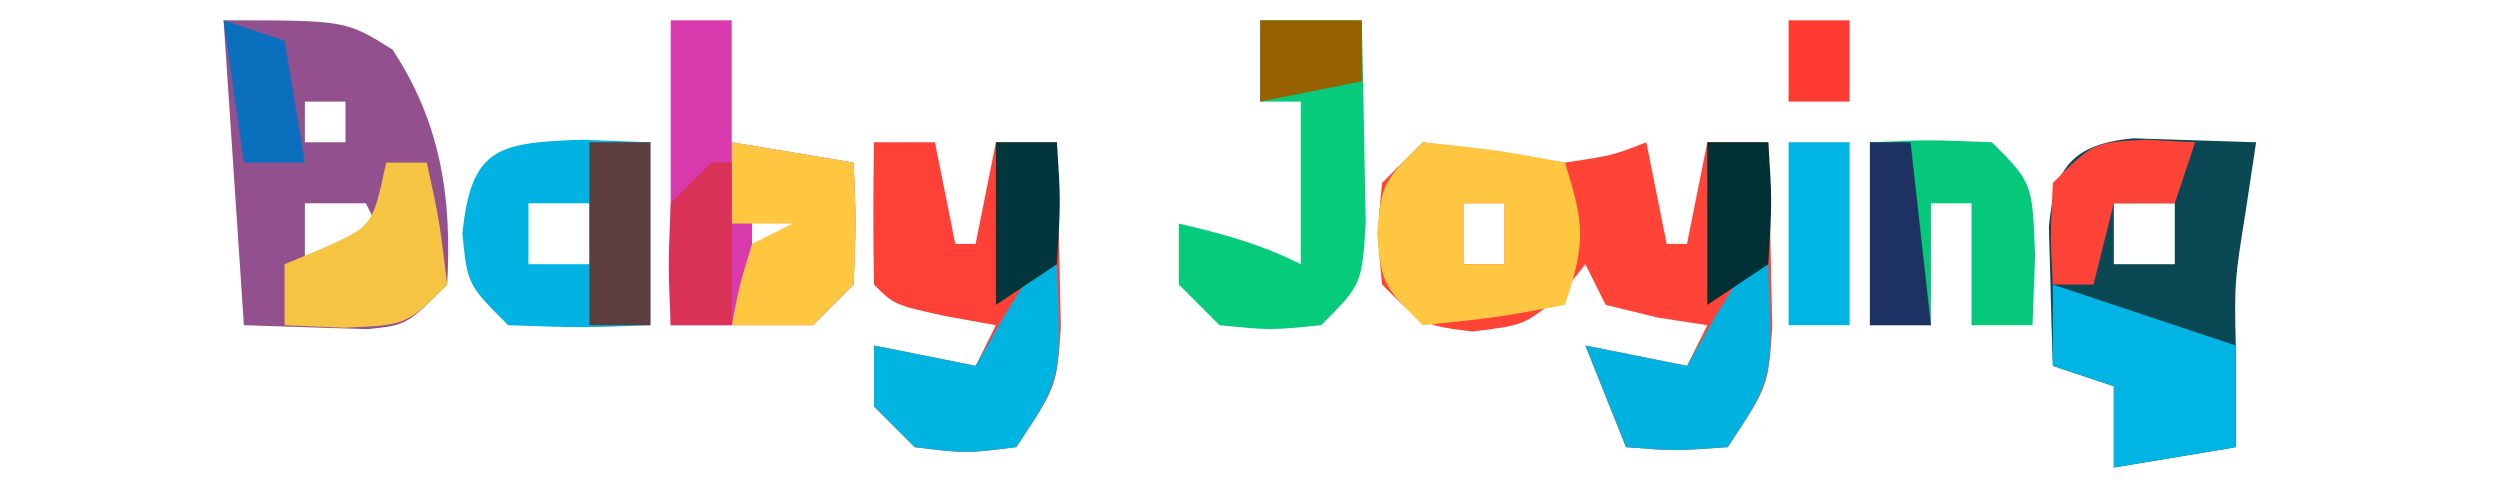 <svg xmlns="http://www.w3.org/2000/svg" width="123" height="24"><path d="M0 0 C2.337 0.303 4.671 0.639 7 1 C9.322 0.653 9.322 0.653 11 0 C11.33 1.65 11.66 3.3 12 5 C12.33 5 12.66 5 13 5 C13.33 3.35 13.66 1.7 14 0 C14.99 0 15.98 0 17 0 C17.054 1.937 17.093 3.875 17.125 5.812 C17.148 6.891 17.171 7.97 17.195 9.082 C17 12 17 12 15 15 C12.375 15.188 12.375 15.188 10 15 C9.34 13.35 8.68 11.7 8 10 C9.65 10.33 11.3 10.66 13 11 C13.33 10.34 13.66 9.68 14 9 C13.196 8.876 12.391 8.752 11.562 8.625 C10.717 8.419 9.871 8.213 9 8 C8.67 7.34 8.34 6.68 8 6 C7.608 6.495 7.216 6.99 6.812 7.5 C5 9 5 9 2.438 9.312 C0 9 0 9 -2 7 C-2.25 4.5 -2.25 4.5 -2 2 C-1.34 1.34 -0.68 0.68 0 0 Z M2 3 C2 3.99 2 4.98 2 6 C2.66 6 3.32 6 4 6 C4 5.01 4 4.02 4 3 C3.34 3 2.68 3 2 3 Z " fill="#FF4337" transform="translate(70,7)"></path><path d="M0 0 C6 0 6 0 8.312 1.438 C10.674 5.024 11.248 8.719 11 13 C9 15 9 15 7.055 15.195 C5.036 15.13 3.018 15.065 1 15 C0.67 10.05 0.34 5.1 0 0 Z M4 4 C4 4.66 4 5.32 4 6 C4.66 6 5.32 6 6 6 C6 5.34 6 4.68 6 4 C5.34 4 4.68 4 4 4 Z M4 9 C4 9.99 4 10.98 4 12 C5.32 11.67 6.64 11.34 8 11 C7.67 10.34 7.34 9.68 7 9 C6.01 9 5.02 9 4 9 Z " fill="#92508E" transform="translate(11,1)"></path><path d="M0 0 C2.018 0.065 4.036 0.13 6.055 0.195 C5.89 1.288 5.725 2.382 5.555 3.508 C4.988 7.071 4.988 7.071 5.055 10.195 C5.055 11.862 5.055 13.529 5.055 15.195 C3.075 15.525 1.095 15.855 -0.945 16.195 C-0.945 14.875 -0.945 13.555 -0.945 12.195 C-1.935 11.865 -2.925 11.535 -3.945 11.195 C-3.999 9.737 -4.038 8.279 -4.07 6.82 C-4.105 5.602 -4.105 5.602 -4.141 4.359 C-3.876 1.429 -2.981 0.299 0 0 Z M-0.945 3.195 C-0.945 4.185 -0.945 5.175 -0.945 6.195 C0.045 6.195 1.035 6.195 2.055 6.195 C2.055 5.205 2.055 4.215 2.055 3.195 C1.065 3.195 0.075 3.195 -0.945 3.195 Z " fill="#0A4953" transform="translate(104.945,6.805)"></path><path d="M0 0 C0.99 0 1.98 0 3 0 C3.33 1.65 3.66 3.3 4 5 C4.33 5 4.66 5 5 5 C5.33 3.35 5.66 1.7 6 0 C6.99 0 7.98 0 9 0 C9.054 1.937 9.093 3.875 9.125 5.812 C9.148 6.891 9.171 7.97 9.195 9.082 C9 12 9 12 7 15 C4.5 15.312 4.5 15.312 2 15 C1.34 14.34 0.68 13.68 0 13 C0 12.01 0 11.02 0 10 C2.475 10.495 2.475 10.495 5 11 C5.33 10.34 5.66 9.68 6 9 C5.196 8.856 4.391 8.711 3.562 8.562 C1 8 1 8 0 7 C-0.041 4.667 -0.042 2.333 0 0 Z " fill="#FF4036" transform="translate(43,7)"></path><path d="M0 0 C0.99 0 1.98 0 3 0 C3 1.98 3 3.96 3 6 C5.97 6.495 5.97 6.495 9 7 C9.125 9.875 9.125 9.875 9 13 C8.34 13.66 7.68 14.32 7 15 C4.69 15 2.38 15 0 15 C0 10.05 0 5.1 0 0 Z M4 9 C4 9.99 4 10.98 4 12 C4.99 11.67 5.98 11.34 7 11 C6.67 10.34 6.34 9.68 6 9 C5.34 9 4.68 9 4 9 Z " fill="#D93AAE" transform="translate(33,1)"></path><path d="M0 0 C1.65 0 3.3 0 5 0 C5.054 2.125 5.093 4.25 5.125 6.375 C5.148 7.558 5.171 8.742 5.195 9.961 C5 13 5 13 3 15 C0.5 15.25 0.5 15.25 -2 15 C-2.66 14.34 -3.32 13.68 -4 13 C-4 12.01 -4 11.02 -4 10 C-1.831 10.506 -0 11 2 12 C2 9.36 2 6.72 2 4 C1.34 4 0.68 4 0 4 C0 2.68 0 1.36 0 0 Z " fill="#05CB7A" transform="translate(62,1)"></path><path d="M0 0 C1.671 0.062 1.671 0.062 3.375 0.125 C3.375 3.095 3.375 6.065 3.375 9.125 C0 9.25 0 9.25 -3.625 9.125 C-5.625 7.125 -5.625 7.125 -5.875 4.625 C-5.451 0.38 -4.127 0.142 0 0 Z M-2.625 3.125 C-2.625 4.115 -2.625 5.105 -2.625 6.125 C-1.635 6.125 -0.645 6.125 0.375 6.125 C0.375 5.135 0.375 4.145 0.375 3.125 C-0.615 3.125 -1.605 3.125 -2.625 3.125 Z " fill="#00B3E3" transform="translate(28.625,6.875)"></path><path d="M0 0 C3.625 0.375 3.625 0.375 7 1 C7.934 4.01 8.044 4.867 7 8 C3.625 8.625 3.625 8.625 0 9 C-2 7 -2 7 -2.25 4.5 C-2 2 -2 2 0 0 Z M2 3 C2 3.99 2 4.98 2 6 C2.66 6 3.32 6 4 6 C4 5.01 4 4.02 4 3 C3.34 3 2.68 3 2 3 Z " fill="#FFC641" transform="translate(70,7)"></path><path d="M0 0 C2.875 -0.125 2.875 -0.125 6 0 C8 2 8 2 8.125 5.625 C8.084 6.739 8.043 7.853 8 9 C7.01 9 6.02 9 5 9 C5 7.02 5 5.04 5 3 C4.34 3 3.68 3 3 3 C3 4.98 3 6.96 3 9 C2.01 9 1.02 9 0 9 C0 6.03 0 3.06 0 0 Z " fill="#05C87A" transform="translate(92,7)"></path><path d="M0 0 C2.97 0.99 5.94 1.98 9 3 C9 4.65 9 6.3 9 8 C7.02 8.33 5.04 8.66 3 9 C3 7.68 3 6.36 3 5 C2.01 4.67 1.02 4.34 0 4 C0 2.68 0 1.36 0 0 Z " fill="#00B4E3" transform="translate(101,14)"></path><path d="M0 0 C0.33 0 0.66 0 1 0 C1.25 5.625 1.25 5.625 -1 9 C-3.5 9.312 -3.5 9.312 -6 9 C-6.66 8.34 -7.32 7.68 -8 7 C-8 6.01 -8 5.02 -8 4 C-5.525 4.495 -5.525 4.495 -3 5 C-2.526 4.175 -2.051 3.35 -1.562 2.5 C-1.047 1.675 -0.531 0.85 0 0 Z " fill="#00B4E2" transform="translate(51,13)"></path><path d="M0 0 C0.33 0 0.66 0 1 0 C1.25 5.625 1.25 5.625 -1 9 C-3.625 9.188 -3.625 9.188 -6 9 C-6.66 7.35 -7.32 5.7 -8 4 C-5.525 4.495 -5.525 4.495 -3 5 C-2.526 4.175 -2.051 3.35 -1.562 2.5 C-1.047 1.675 -0.531 0.85 0 0 Z " fill="#00B2E0" transform="translate(86,13)"></path><path d="M0 0 C2.97 0.495 2.97 0.495 6 1 C6.125 3.875 6.125 3.875 6 7 C5.34 7.66 4.68 8.32 4 9 C2.68 9 1.36 9 0 9 C0.375 7.062 0.375 7.062 1 5 C1.66 4.67 2.32 4.34 3 4 C2.01 4 1.02 4 0 4 C0 2.68 0 1.36 0 0 Z " fill="#FFC73F" transform="translate(36,7)"></path><path d="M0 0 C0.66 0 1.32 0 2 0 C2.625 2.875 2.625 2.875 3 6 C1 8 1 8 -2.125 8.125 C-3.548 8.063 -3.548 8.063 -5 8 C-5 7.01 -5 6.02 -5 5 C-4.361 4.732 -3.721 4.464 -3.062 4.188 C-0.669 3.113 -0.669 3.113 0 0 Z " fill="#F5C442" transform="translate(19,8)"></path><path d="M0 0 C0.784 0.041 1.567 0.083 2.375 0.125 C2.045 1.115 1.715 2.105 1.375 3.125 C0.385 3.125 -0.605 3.125 -1.625 3.125 C-1.955 4.445 -2.285 5.765 -2.625 7.125 C-3.285 7.125 -3.945 7.125 -4.625 7.125 C-4.75 4.75 -4.75 4.75 -4.625 2.125 C-2.625 0.125 -2.625 0.125 0 0 Z " fill="#FD4337" transform="translate(105.625,6.875)"></path><path d="M0 0 C0.99 0 1.98 0 3 0 C3 2.97 3 5.94 3 9 C2.01 9 1.02 9 0 9 C0 6.03 0 3.06 0 0 Z " fill="#5C3D3D" transform="translate(29,7)"></path><path d="M0 0 C0.99 0 1.98 0 3 0 C3 2.97 3 5.94 3 9 C2.01 9 1.02 9 0 9 C0 6.03 0 3.06 0 0 Z " fill="#00B4E3" transform="translate(88,7)"></path><path d="M0 0 C0.66 0 1.32 0 2 0 C2.33 2.97 2.66 5.94 3 9 C2.01 9 1.02 9 0 9 C0 6.03 0 3.06 0 0 Z " fill="#1D3162" transform="translate(92,7)"></path><path d="M0 0 C0.33 0 0.66 0 1 0 C1 2.64 1 5.28 1 8 C0.01 8 -0.98 8 -2 8 C-2.125 5.125 -2.125 5.125 -2 2 C-1.34 1.34 -0.68 0.68 0 0 Z " fill="#DA3157" transform="translate(35,8)"></path><path d="M0 0 C0.99 0 1.98 0 3 0 C3.188 2.875 3.188 2.875 3 6 C2.01 6.66 1.02 7.32 0 8 C0 5.36 0 2.72 0 0 Z " fill="#003134" transform="translate(84,7)"></path><path d="M0 0 C0.99 0 1.98 0 3 0 C3.188 2.875 3.188 2.875 3 6 C2.01 6.66 1.02 7.32 0 8 C0 5.36 0 2.72 0 0 Z " fill="#00363C" transform="translate(49,7)"></path><path d="M0 0 C0.99 0.33 1.98 0.66 3 1 C3.33 2.98 3.66 4.96 4 7 C3.01 7 2.02 7 1 7 C0.67 4.69 0.34 2.38 0 0 Z " fill="#0A6FBC" transform="translate(11,1)"></path><path d="M0 0 C1.65 0 3.3 0 5 0 C5 0.99 5 1.98 5 3 C3.35 3.33 1.7 3.66 0 4 C0 2.68 0 1.36 0 0 Z " fill="#976100" transform="translate(62,1)"></path><path d="M0 0 C0.99 0 1.98 0 3 0 C3 1.32 3 2.64 3 4 C2.01 4 1.02 4 0 4 C0 2.68 0 1.36 0 0 Z " fill="#FF3A31" transform="translate(88,1)"></path></svg>